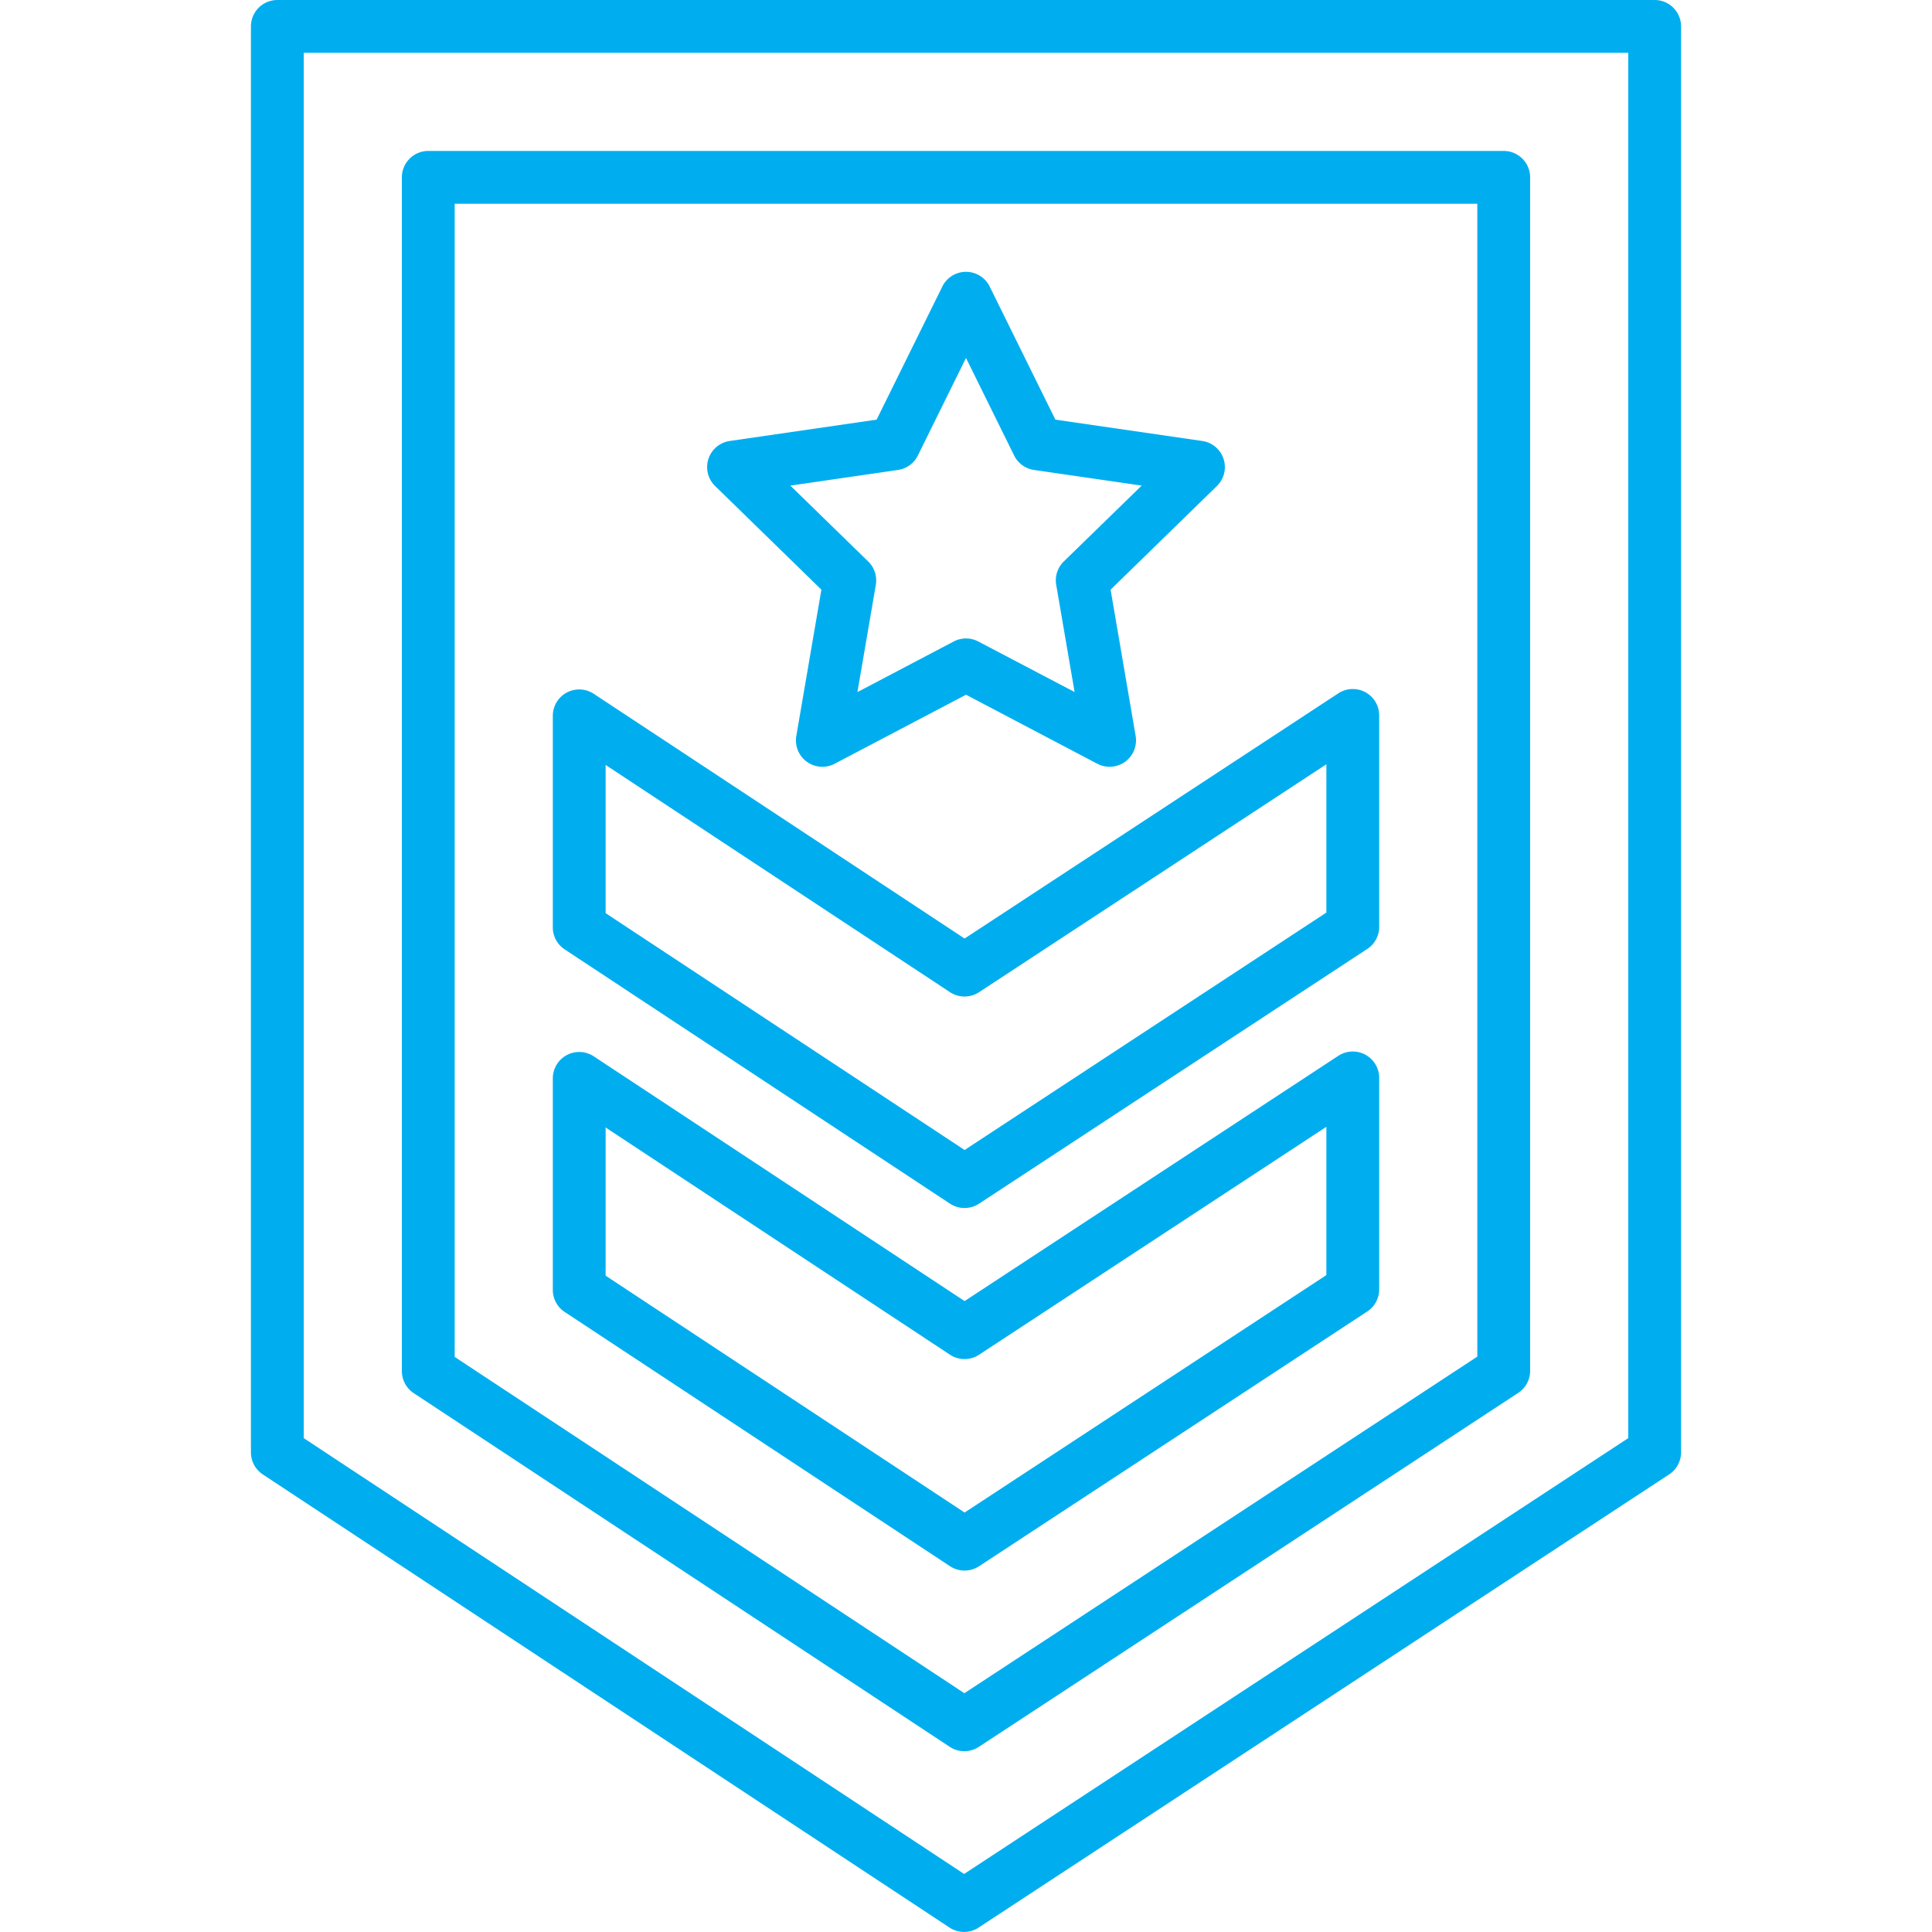 <?xml version="1.0"?>
<svg xmlns="http://www.w3.org/2000/svg" width="512" height="512" viewBox="0 0 128 128"><g><path fill="#00AEEF" d="M109.625,0H18.375a1.75,1.75,0,0,0-1.75,1.75V96.223a1.753,1.753,0,0,0,.786,1.461l45.5,30.024a1.749,1.749,0,0,0,1.923,0l45.751-30.025a1.747,1.747,0,0,0,.79-1.462V1.747A1.75,1.75,0,0,0,109.625,0Zm-1.75,95.281-44,28.874L20.125,95.281V3.5h87.75Z"/><path fill="#00AEEF" d="M27.411,92.3l35.515,23.434a1.751,1.751,0,0,0,1.924,0l35.735-23.451a1.749,1.749,0,0,0,.79-1.463V11.747A1.75,1.75,0,0,0,99.625,10H28.375a1.75,1.75,0,0,0-1.75,1.75V90.841A1.75,1.75,0,0,0,27.411,92.3ZM30.125,13.5h67.75V89.88l-33.983,22.3L30.125,89.9Z"/><path fill="#00AEEF" d="M64.865,103.768l25.72-16.879a1.75,1.75,0,0,0,.79-1.463V71.415a1.75,1.75,0,0,0-2.71-1.463L63.907,86.2,39.339,69.986a1.75,1.75,0,0,0-2.714,1.461V85.459a1.75,1.75,0,0,0,.786,1.461l25.53,16.846a1.751,1.751,0,0,0,1.924,0ZM40.125,84.517V74.7L62.941,89.754a1.751,1.751,0,0,0,1.924,0l23.01-15.1v9.825L63.907,100.21Z"/><path fill="#00AEEF" d="M37.411,62.9l25.53,16.846a1.751,1.751,0,0,0,1.924,0L90.585,62.87a1.749,1.749,0,0,0,.79-1.463V47.4a1.749,1.749,0,0,0-2.71-1.463L63.907,62.18,39.339,45.967a1.75,1.75,0,0,0-2.714,1.461V61.44A1.75,1.75,0,0,0,37.411,62.9Zm2.714-12.22L62.941,65.735a1.751,1.751,0,0,0,1.924,0l23.01-15.1v9.826L63.907,76.19,40.125,60.5Z"/><path fill="#00AEEF" d="M54.42,39.067l-1.662,9.691A1.75,1.75,0,0,0,55.3,50.6L64,46.027,72.7,50.6a1.75,1.75,0,0,0,2.539-1.845L73.58,39.067,80.622,32.2a1.749,1.749,0,0,0-.97-2.984l-9.731-1.414-4.352-8.818a1.75,1.75,0,0,0-3.138,0l-4.352,8.818-9.731,1.414a1.749,1.749,0,0,0-.97,2.984Zm5.073-7.931a1.746,1.746,0,0,0,1.317-.957L64,23.716l3.19,6.463a1.746,1.746,0,0,0,1.317.957l7.132,1.036L70.477,37.2a1.748,1.748,0,0,0-.5,1.549l1.218,7.1L64.815,42.5a1.753,1.753,0,0,0-1.63,0l-6.378,3.353,1.218-7.1a1.748,1.748,0,0,0-.5-1.549l-5.162-5.031Z"/></g></svg>
